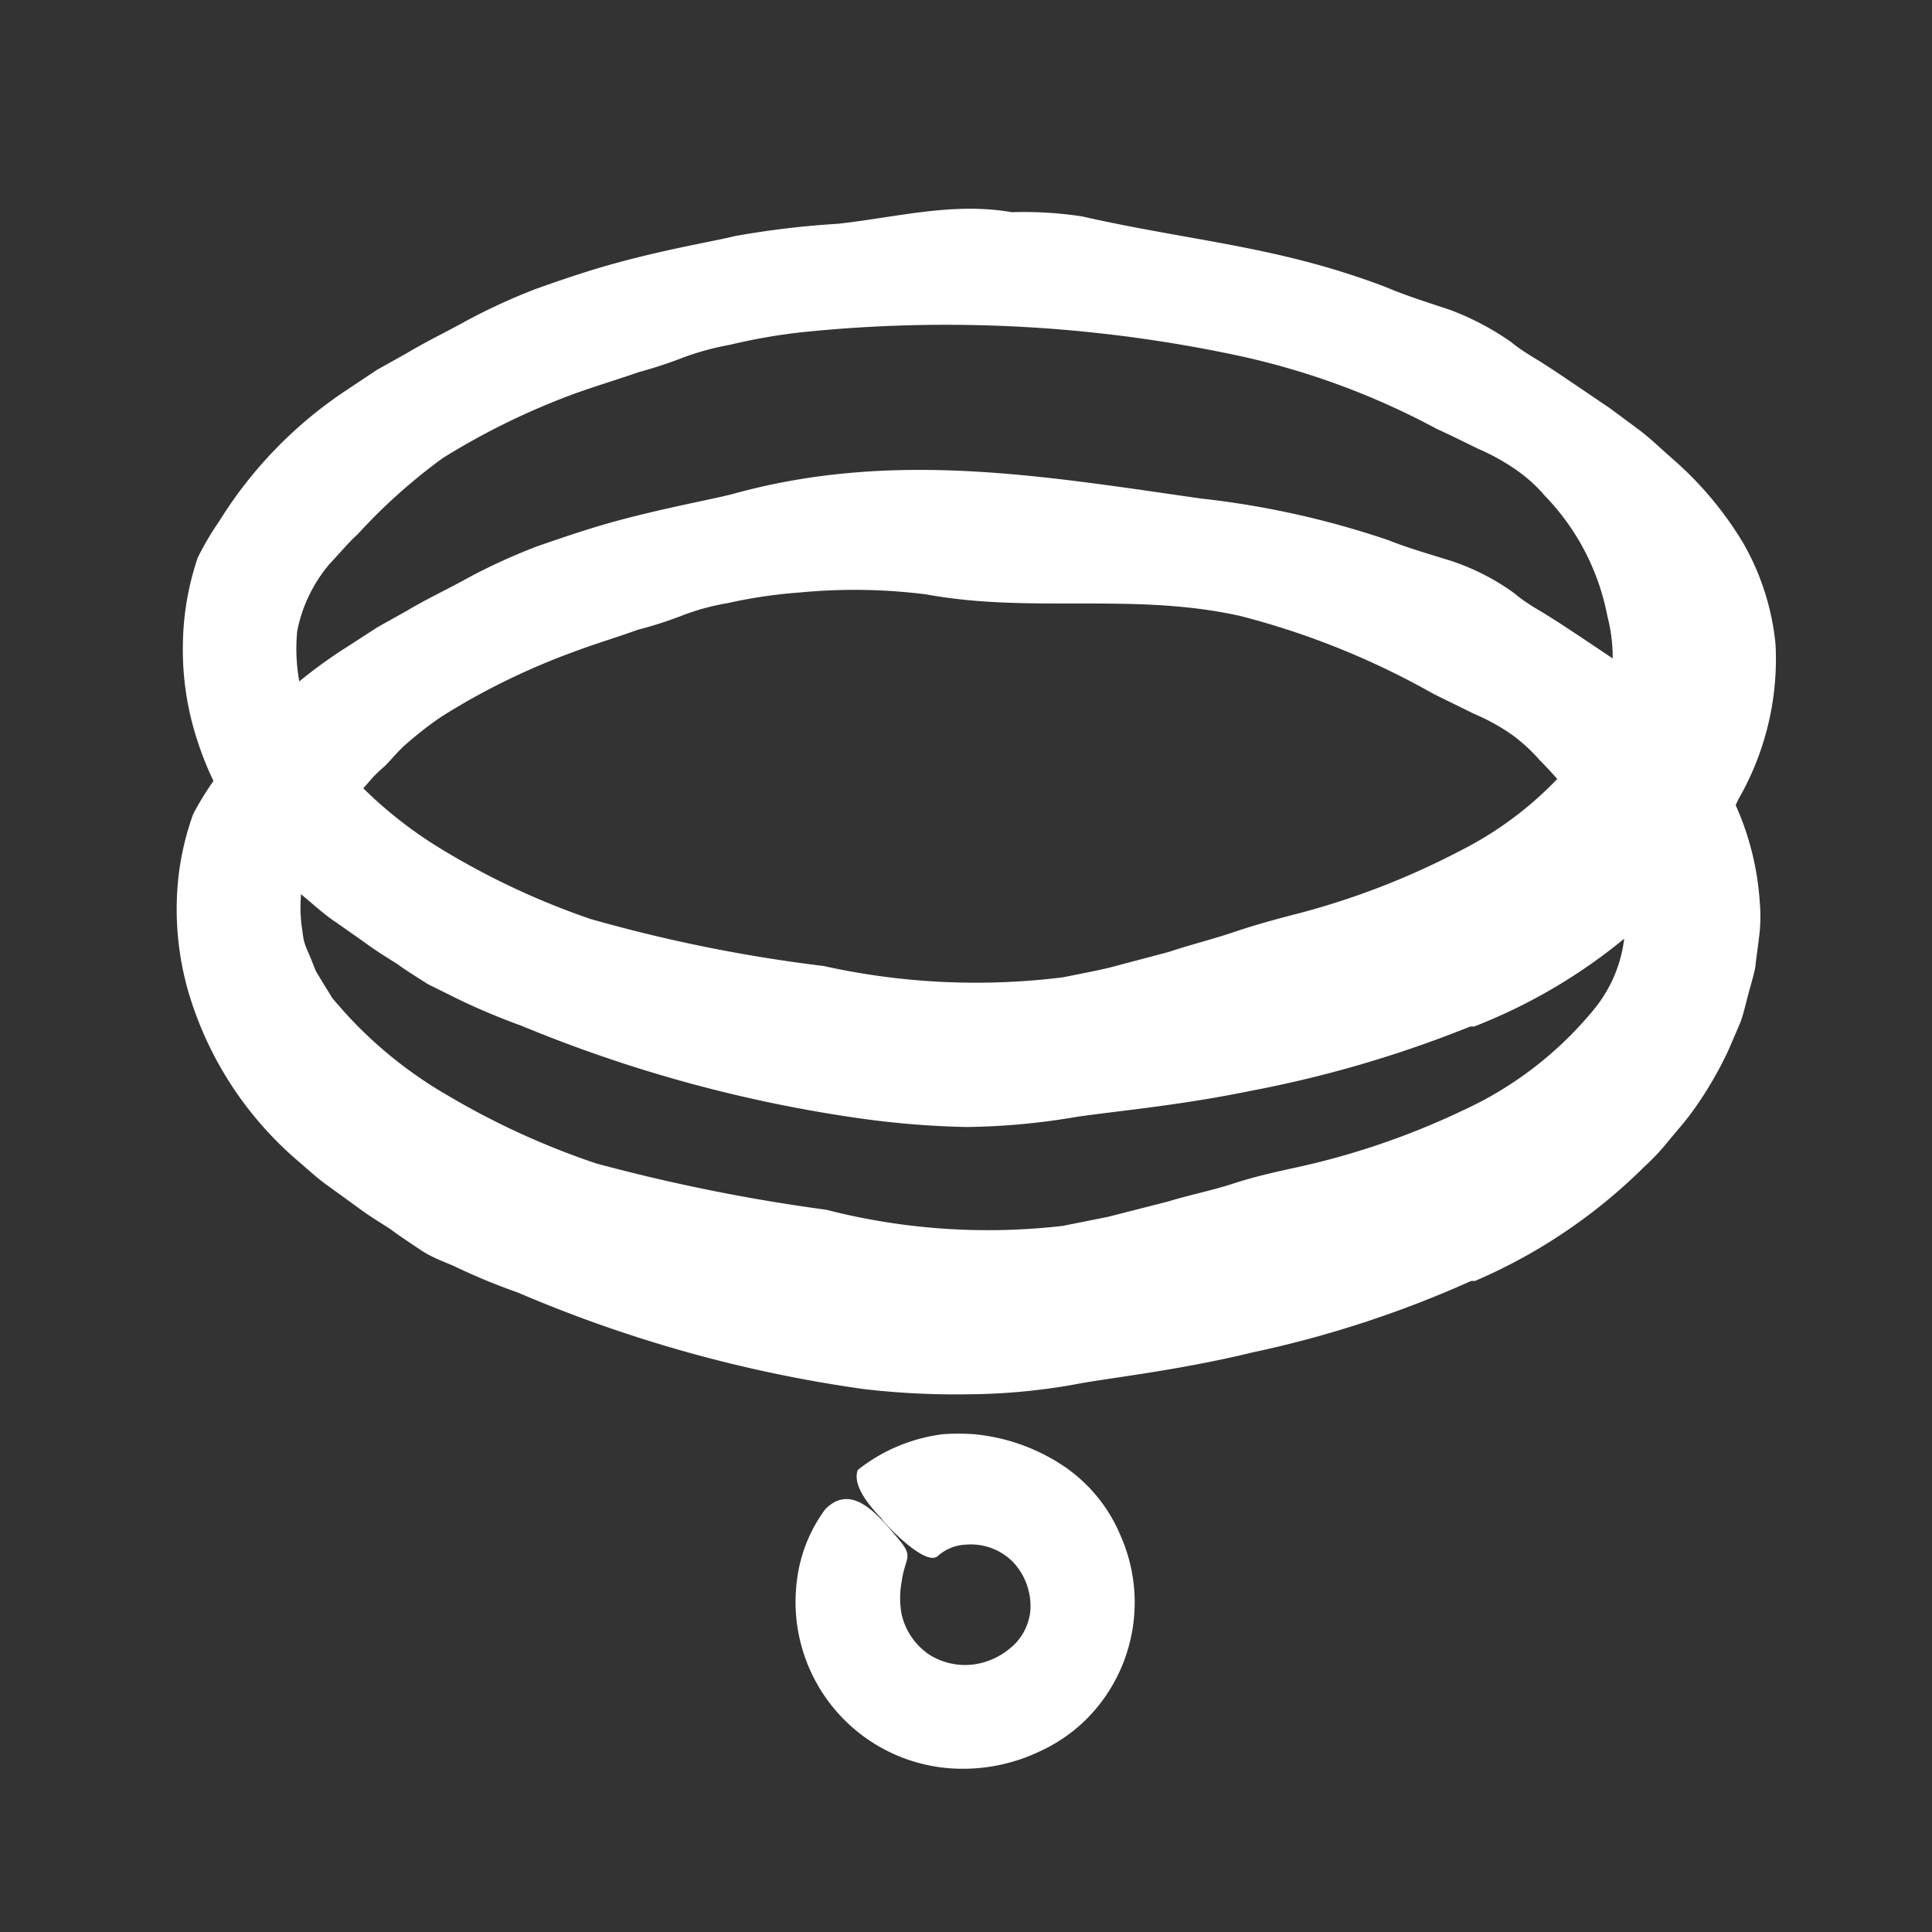 <svg id="Pieces" xmlns="http://www.w3.org/2000/svg" viewBox="0 0 60 60"><rect x="0" y="0" width="60" height="60" fill="#333333" stroke="none"/><defs><style>.cls-1{fill:#fff;}</style></defs><path class="cls-1" d="M50.16,20.5c-1.1-.74-1.86-1.25-2.37-1.55s-.73-.5-.74-.51a7.2,7.2,0,0,0-1.92-1c-.69-.22-1.38-.41-2-.66a27.43,27.43,0,0,0-5.85-1.3c-4.9-.7-9.5-1.5-14.41-.17-.59.17-2.05.42-3.69.86-.82.22-1.67.51-2.48.79a18.29,18.29,0,0,0-2.19,1c-.61.34-1.24.63-1.86,1l-.93.52-.91.59A14.88,14.88,0,0,0,9,21.41c-.28.25-.53.54-.79.82-.13.13-.25.26-.37.4A24.89,24.89,0,0,0,10,25.94a1.62,1.62,0,0,1,.27-.35,11.8,11.8,0,0,1,.85-.93c.26-.27.45-.54.72-.77s.47-.52.77-.78.65-.55,1.11-.86a21.53,21.53,0,0,1,4.08-2c.72-.27,1.43-.48,2-.69a12.34,12.34,0,0,0,1.35-.43,7.23,7.23,0,0,1,1.45-.4,15.4,15.4,0,0,1,2.24-.33,17.72,17.72,0,0,1,3.93.06c3.27.6,6.44-.07,9.75.67a24.61,24.61,0,0,1,6,2.42l1.26.62a6.27,6.27,0,0,1,1.22.68,5.43,5.43,0,0,1,.82.76,12.48,12.48,0,0,1,1.89,2.45A15.08,15.08,0,0,0,52,22.11,11.16,11.16,0,0,0,50.16,20.5Z"/><path class="cls-1" d="M54.65,28A8.72,8.72,0,0,0,53.9,25,11,11,0,0,0,52,22.11a15.08,15.08,0,0,1-2.32,3.95,6.73,6.73,0,0,1,.49,1,4.27,4.27,0,0,1-.67,4.29,11.4,11.4,0,0,1-4.08,3.14,23.82,23.82,0,0,1-5.32,1.8c-.54.12-1.17.26-1.81.47s-1.35.35-2,.55l-1.88.48-1.4.28a20.21,20.21,0,0,1-7.35-.5,56.21,56.21,0,0,1-7.15-1.44A24.18,24.18,0,0,1,13.87,34a13.18,13.18,0,0,1-3.2-2.6l-.34-.39-.26-.42-.26-.43-.18-.45c-.05-.12-.12-.26-.17-.42s-.06-.34-.09-.52a4.6,4.6,0,0,1,0-1.18A5.23,5.23,0,0,1,10,25.94a24.89,24.89,0,0,1-2.14-3.31c-.12.16-.24.33-.35.51-.24.37-.55.66-.8,1A9.58,9.58,0,0,0,6,25.28,8.59,8.59,0,0,0,5.49,28,9.25,9.25,0,0,0,5.91,31a11,11,0,0,0,3.28,5c.34.29.66.59,1,.83l.87.63c.52.39.93.61,1.13.76s.59.41.89.61.64.33,1,.48a19.32,19.32,0,0,0,2,.83,42.18,42.18,0,0,0,10.75,3,24.76,24.76,0,0,0,3.33.16A19.4,19.4,0,0,0,33.35,43c1-.2,3.17-.42,5.55-1a33.6,33.6,0,0,0,6.79-2.22h.12a16.93,16.93,0,0,0,5.26-3.55,7.16,7.16,0,0,0,.79-.85c.25-.3.5-.58.72-.89a11.59,11.59,0,0,0,1.1-1.88l.37-.86c.1-.28.16-.55.22-.78.12-.46.23-.79.25-1s.06-.45.1-.79A5.14,5.14,0,0,0,54.65,28Z"/><path class="cls-1" d="M45.35,26.42a23.92,23.92,0,0,1-5.23,2c-.54.14-1.16.31-1.81.53s-1.35.39-2,.61l-1.89.5c-.57.13-1.06.22-1.4.29A21.81,21.81,0,0,1,25.58,30a47.13,47.13,0,0,1-7.24-1.46,23.63,23.63,0,0,1-4.68-2.2,13.24,13.24,0,0,1-3.22-2.77l-.29-.36A8.48,8.48,0,0,0,8,26.35a13.62,13.62,0,0,0,1.43,1.49c.34.28.65.57,1,.8l.87.61c.51.38.92.6,1.11.74s.59.39.89.58l.95.47a20.22,20.22,0,0,0,1.93.81,43.37,43.37,0,0,0,10.65,2.9A27.8,27.8,0,0,0,30,35a21.39,21.39,0,0,0,3.29-.29c1-.17,3.15-.34,5.54-.83a36.47,36.47,0,0,0,6.83-2h.12a17.09,17.09,0,0,0,5.42-3.39,3.92,3.92,0,0,0,.37-.34,13.16,13.16,0,0,0-2.52-4.75A11.05,11.05,0,0,1,45.35,26.42Z"/><path class="cls-1" d="M55.14,20a7.85,7.85,0,0,0-1-3.13A10.88,10.88,0,0,0,52,14.3c-.38-.33-.73-.67-1.07-.93L50,12.68c-1.08-.73-1.83-1.25-2.33-1.55s-.72-.49-.73-.5a8.46,8.46,0,0,0-1.89-1c-.68-.23-1.37-.44-2-.71-3.35-1.28-6-1.42-9.45-2.2a11.94,11.94,0,0,0-2.18-.13c-1.83-.32-3.58.16-5.4.36a27.66,27.66,0,0,0-3.19.38c-.59.15-2.06.39-3.7.84-.81.22-1.67.51-2.48.8a18.76,18.76,0,0,0-2.18,1c-.61.34-1.24.64-1.84,1l-.93.52-.9.6a13.27,13.27,0,0,0-4,4.11,8.9,8.9,0,0,0-.66,1.12A8.71,8.71,0,0,0,5.68,20a9,9,0,0,0,.45,3A9.68,9.68,0,0,0,8,26.35a8.62,8.62,0,0,1,2.15-3.08,5.63,5.63,0,0,1-.92-3.67,4.58,4.58,0,0,1,1-2.08c.34-.36.59-.67.88-.93a17.54,17.54,0,0,1,2.65-2.37,22.32,22.32,0,0,1,4.1-2c.73-.26,1.43-.47,2-.67a13.12,13.12,0,0,0,1.34-.44,8.41,8.41,0,0,1,1.46-.4,18.16,18.16,0,0,1,2.22-.39,43.47,43.47,0,0,1,13.69.75,23.43,23.43,0,0,1,6.05,2.25c.44.2.86.41,1.29.62a6.71,6.71,0,0,1,1.23.69,4.75,4.75,0,0,1,.84.77,7.36,7.36,0,0,1,1.94,3.74,5,5,0,0,1-.65,4l-.12.14a13.16,13.16,0,0,1,2.52,4.75c.16-.16.31-.32.46-.49s.53-.58.77-.89A11.64,11.64,0,0,0,54,24.8,8.72,8.72,0,0,0,55.14,20Z"/><path class="cls-1" d="M33.12,45.59a6,6,0,0,0-2.88-1.05,6.81,6.81,0,0,0-.95,0,5.3,5.3,0,0,0-2.65,1.11c-.2.52.48,1.24.73,1.5,0,.06,1.39,1.57,1.77,1.16a1.39,1.39,0,0,1,.86-.34,1.84,1.84,0,0,1,1.46.54A2,2,0,0,1,32,50a1.72,1.72,0,0,1-.43,1,2.28,2.28,0,0,1-1,.62,2.09,2.09,0,0,1-1.69-.22A2.06,2.06,0,0,1,28,50.13a2.76,2.76,0,0,1,0-1c.06-.46.2-.66.18-.85s-.17-.36-.46-.7c-.58-.68-1.33-1.48-2.09-.71a4.64,4.64,0,0,0-.88,2.21,5.18,5.18,0,0,0,5.08,5.85,5.53,5.53,0,0,0,2.44-.53,5,5,0,0,0,1.46-1,5.13,5.13,0,0,0,1.07-5.71A4.86,4.86,0,0,0,33.12,45.59Z"/></svg>